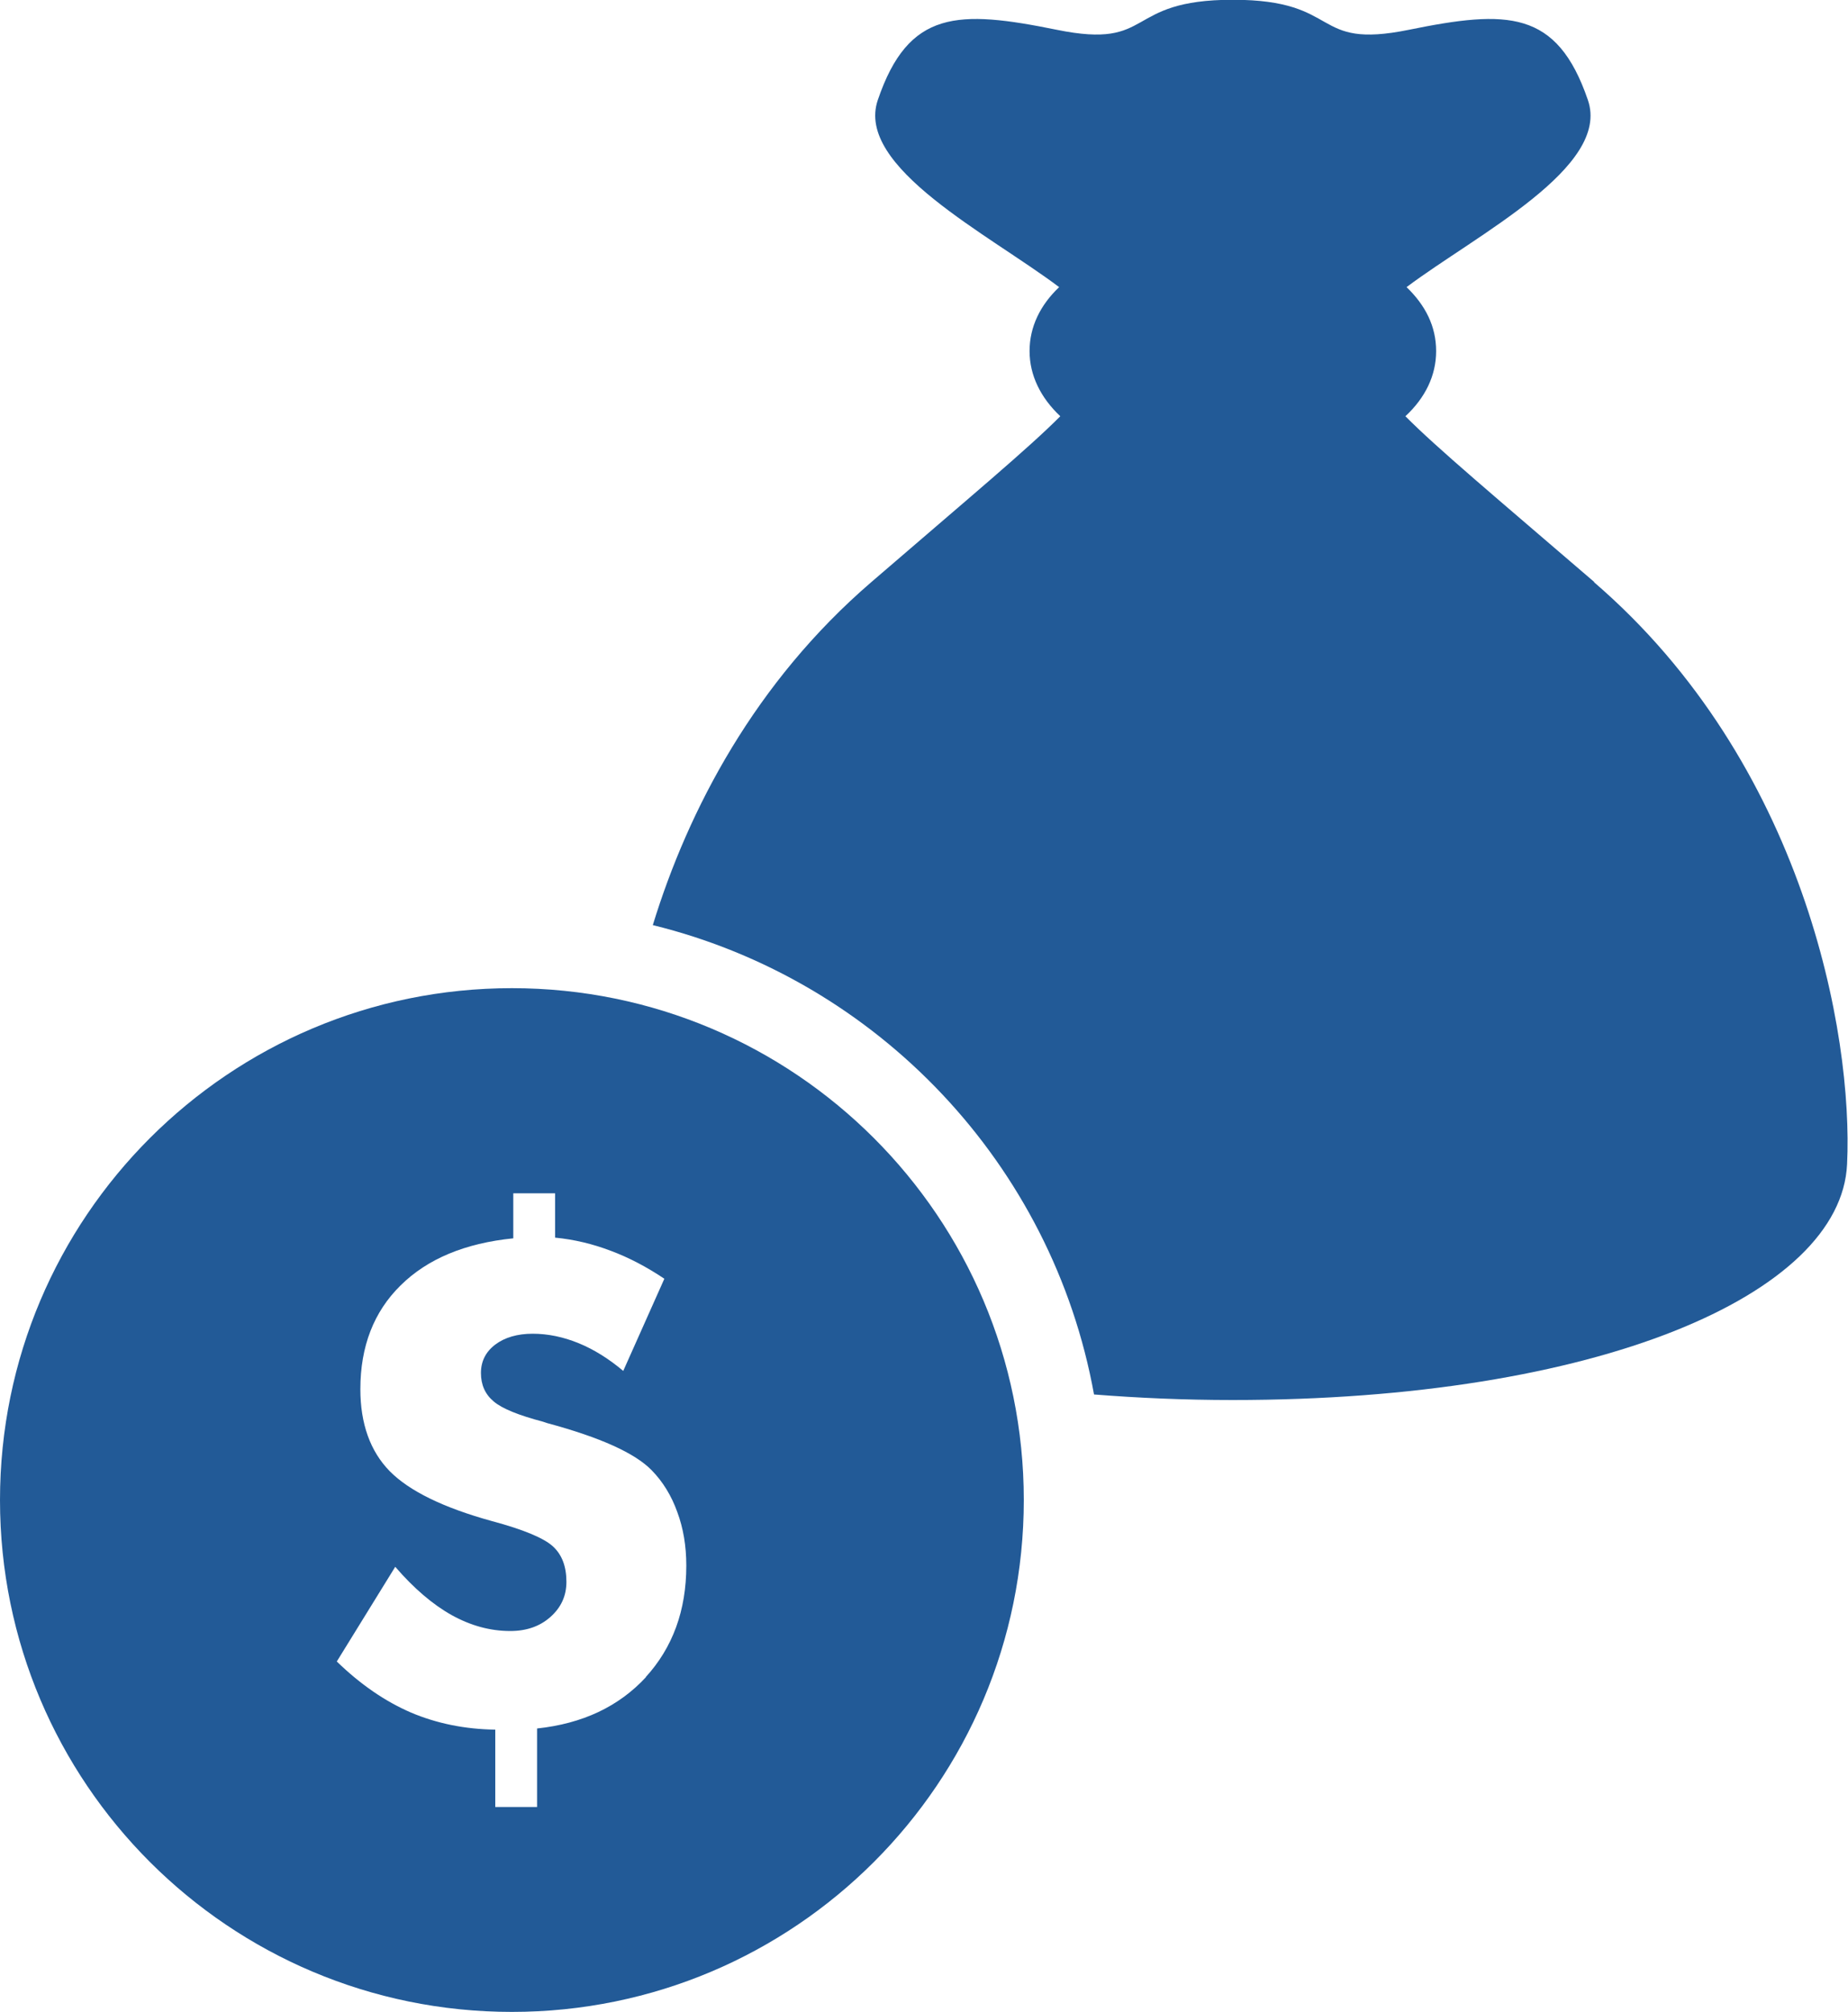 <?xml version="1.0" encoding="UTF-8"?><svg id="Layer_1" xmlns="http://www.w3.org/2000/svg" viewBox="0 0 80 87.1"><defs><style>.cls-1{fill:#225a97;}</style></defs><path class="cls-1" d="M22.16,42.78c-12.24,0-22.16,9.92-22.16,22.16s9.92,22.16,22.16,22.16,22.16-9.92,22.16-22.16-9.92-22.16-22.16-22.16ZM27.97,72.6c-1.18,1.28-2.75,2.02-4.72,2.23v3.4h-1.81v-3.35c-1.33-.02-2.54-.27-3.65-.74-1.11-.48-2.18-1.21-3.21-2.21l2.53-4.1c.8.93,1.62,1.63,2.44,2.09.83.46,1.67.69,2.54.69.7,0,1.28-.2,1.74-.61.46-.41.69-.91.69-1.52,0-.66-.19-1.17-.58-1.53-.39-.36-1.27-.73-2.65-1.1-2.1-.58-3.57-1.3-4.42-2.16-.84-.86-1.27-2.05-1.27-3.55,0-1.85.58-3.35,1.74-4.49,1.16-1.15,2.79-1.83,4.88-2.04v-1.95h1.81v1.92c.83.08,1.62.27,2.41.57.78.29,1.56.7,2.32,1.21l-1.78,3.99c-.63-.53-1.27-.93-1.93-1.2-.66-.27-1.33-.41-1.99-.41s-1.21.16-1.62.47c-.41.31-.62.72-.62,1.23s.18.92.55,1.23c.36.31,1.08.6,2.14.88l.18.06c2.3.62,3.8,1.3,4.52,2.04.49.5.86,1.11,1.11,1.81.26.7.39,1.47.39,2.32,0,1.94-.59,3.55-1.76,4.83Z"/><path class="cls-1" d="M69.02,25.2c-4.35-3.74-6.8-5.79-8.18-7.18.85-.79,1.33-1.75,1.33-2.82s-.46-1.98-1.28-2.77c3.04-2.28,8.85-5.19,7.85-8.1-1.34-3.91-3.48-3.91-7.75-3.04-4.28.87-2.84-1.3-7.62-1.3s-3.34,2.17-7.62,1.3c-4.28-.87-6.42-.87-7.75,3.04-.99,2.91,4.81,5.81,7.85,8.1-.82.78-1.28,1.72-1.28,2.77s.48,2.02,1.33,2.82c-1.37,1.38-3.83,3.43-8.18,7.18-5.02,4.32-7.92,9.83-9.46,14.85,9.74,2.39,17.3,10.36,19.1,20.32,1.9.15,3.9.24,6,.24,15.78,0,26.34-4.56,26.6-10.21.27-5.65-1.87-17.38-10.96-25.2Z"/></svg>